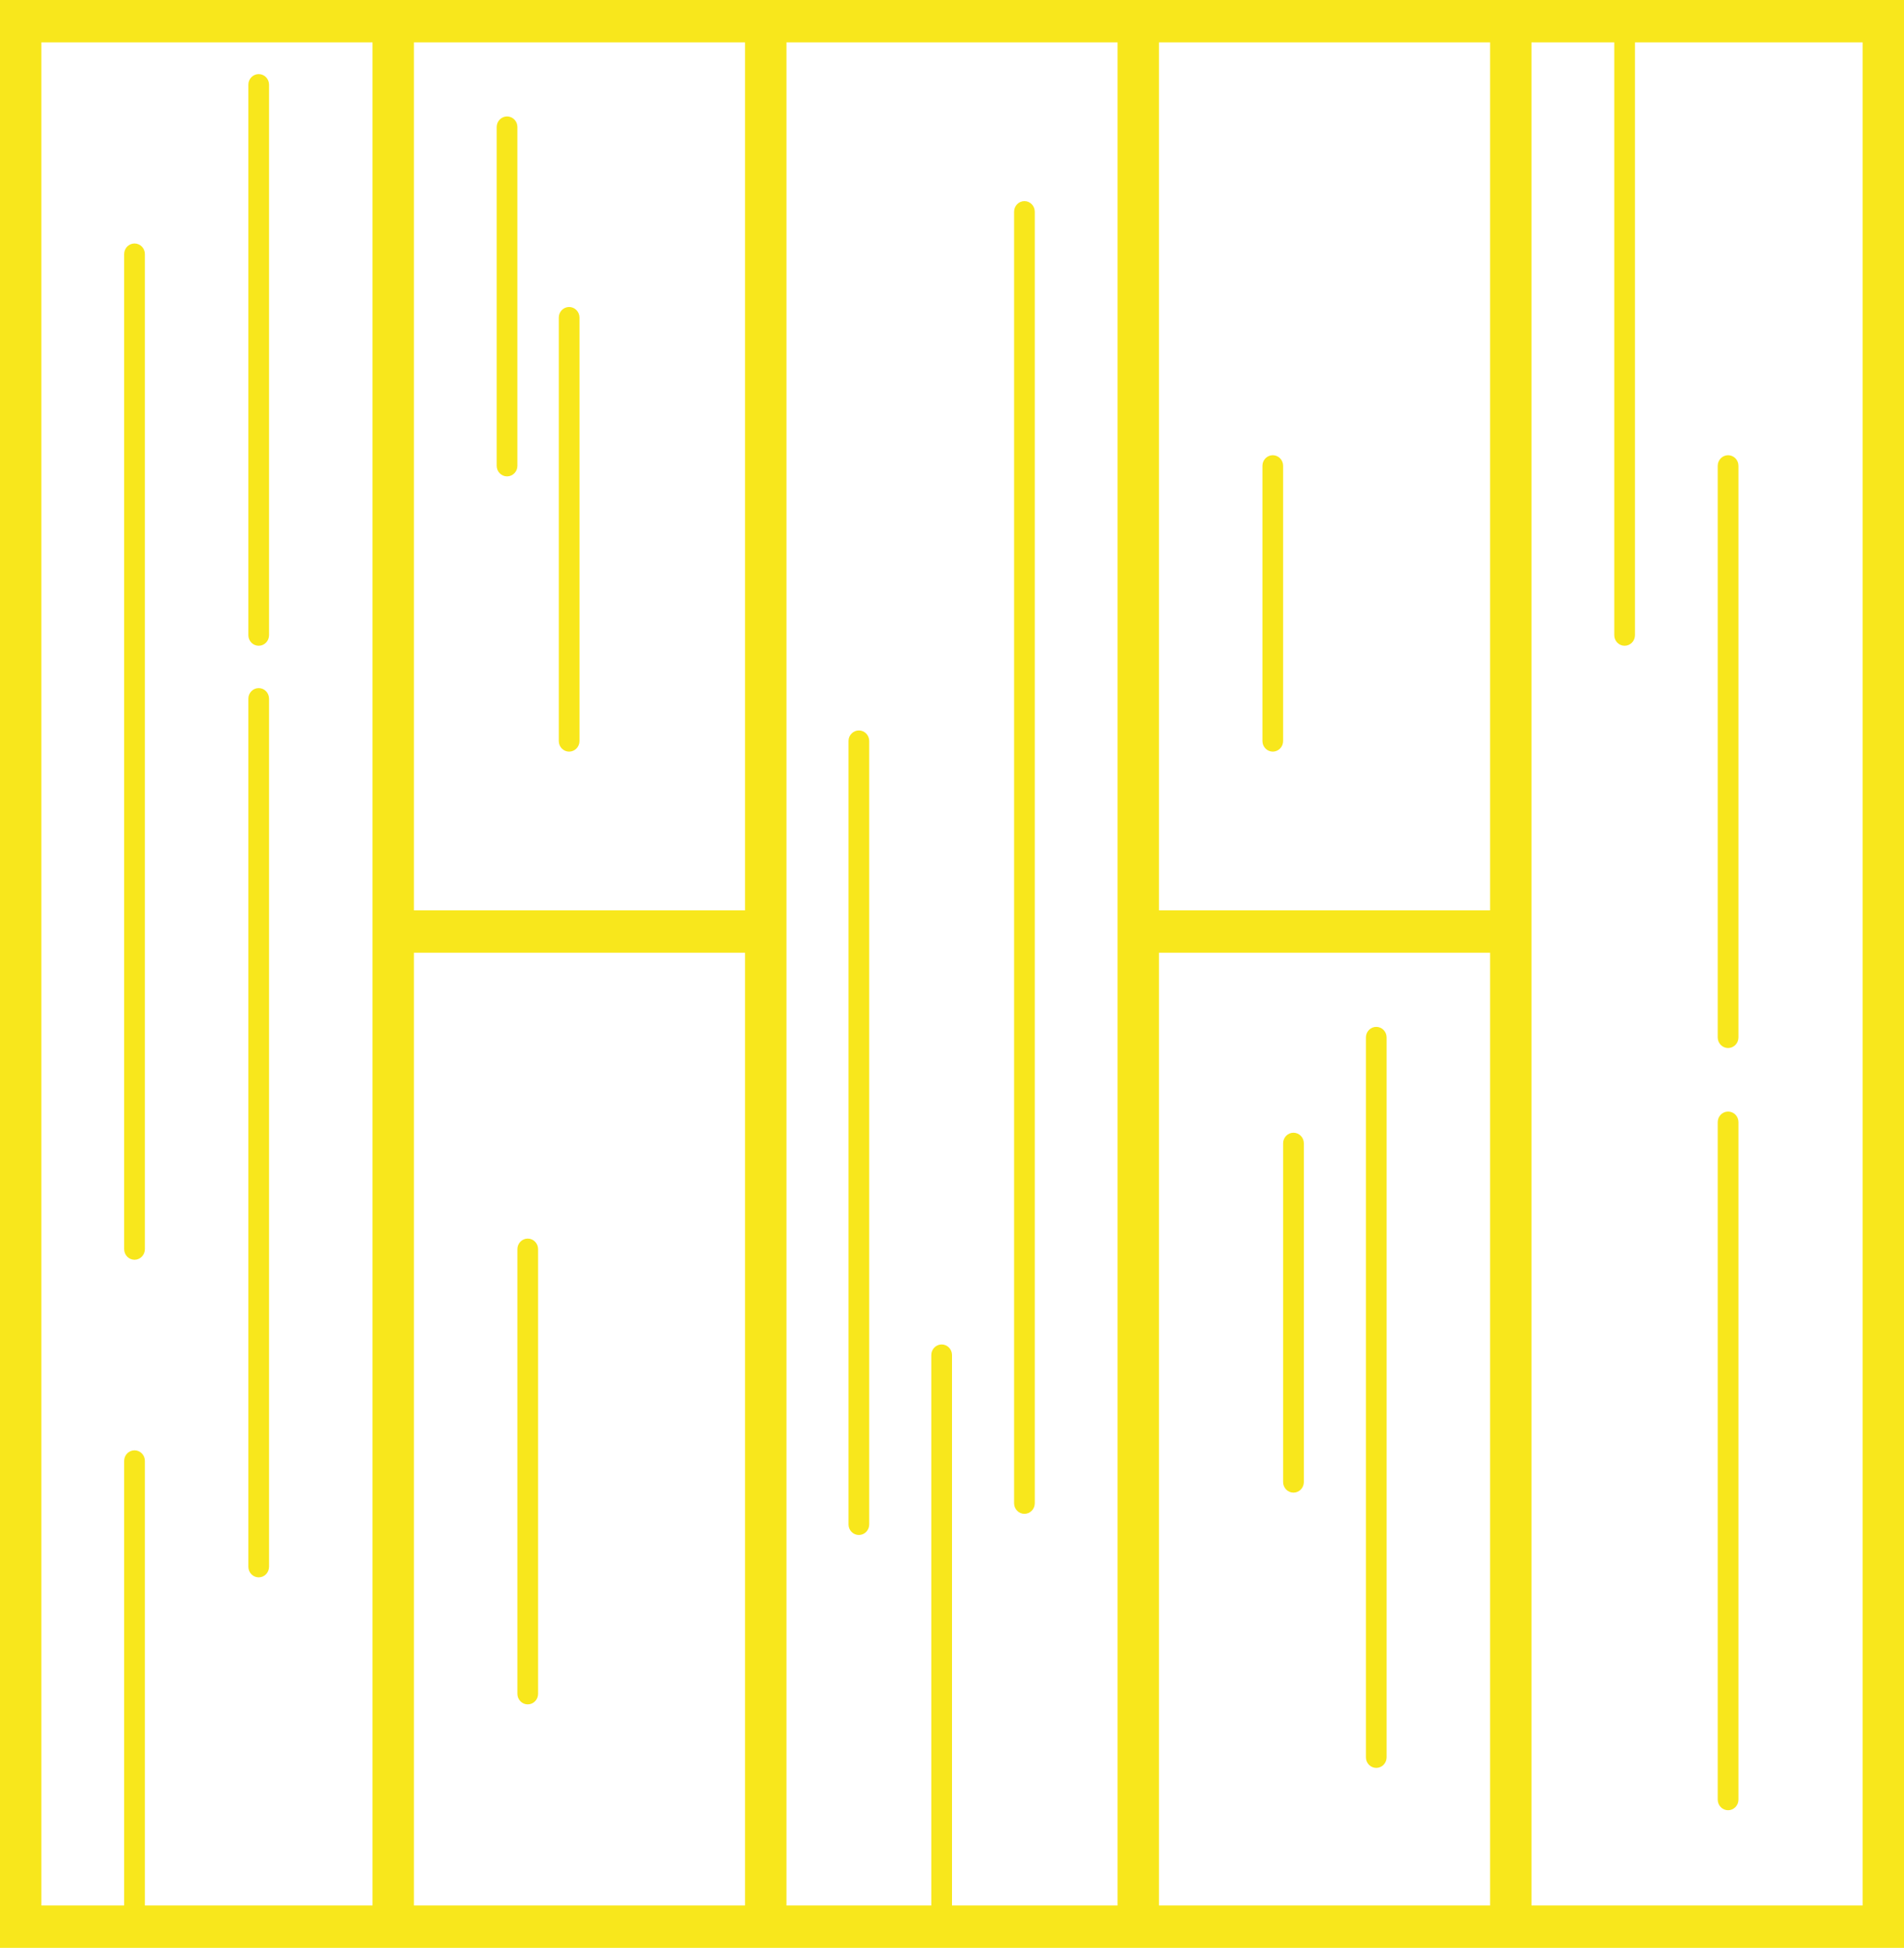 <?xml version="1.0" encoding="UTF-8"?>
<svg width="88px" height="90px" viewBox="0 0 88 90" version="1.1" xmlns="http://www.w3.org/2000/svg" xmlns:xlink="http://www.w3.org/1999/xlink">
    <!-- Generator: Sketch 52.5 (67469) - http://www.bohemiancoding.com/sketch -->
    <title>designbelag</title>
    <desc>Created with Sketch.</desc>
    <g id="Page-1" stroke="none" stroke-width="1" fill="none" fill-rule="evenodd">
        <g id="designbelag" fill="#F8E71C" fill-rule="nonzero">
            <path d="M0,0 L0,90 L88,90 L88,0 L0,0 Z M43.522,62.12 C43.258,62.12 43.043,62.339 43.043,62.609 L43.043,88.043 L36.348,88.043 L36.348,1.957 L51.652,1.957 L51.652,88.043 L44,88.043 L44,62.609 C44,62.339 43.786,62.12 43.522,62.12 Z M34.435,42.065 L19.13,42.065 L19.13,1.957 L34.435,1.957 L34.435,42.065 Z M19.13,44.022 L34.435,44.022 L34.435,88.043 L19.13,88.043 L19.13,44.022 Z M53.565,44.022 L68.87,44.022 L68.87,88.043 L53.565,88.043 L53.565,44.022 Z M68.87,42.065 L53.565,42.065 L53.565,1.957 L68.87,1.957 L68.87,42.065 Z M1.913,1.957 L17.217,1.957 L17.217,88.043 L6.696,88.043 L6.696,67.5 C6.696,67.23 6.481,67.011 6.217,67.011 C5.953,67.011 5.739,67.23 5.739,67.5 L5.739,88.043 L1.913,88.043 L1.913,1.957 Z M86.087,88.043 L70.783,88.043 L70.783,1.957 L74.609,1.957 L74.609,29.348 C74.609,29.618 74.823,29.837 75.087,29.837 C75.351,29.837 75.565,29.618 75.565,29.348 L75.565,1.957 L86.087,1.957 L86.087,88.043 Z M6.217,58.207 C6.481,58.207 6.696,57.987 6.696,57.717 L6.696,11.739 C6.696,11.469 6.481,11.25 6.217,11.25 C5.953,11.25 5.739,11.469 5.739,11.739 L5.739,57.717 C5.739,57.987 5.953,58.207 6.217,58.207 Z M11.957,29.837 C12.221,29.837 12.435,29.618 12.435,29.348 L12.435,3.913 C12.435,3.643 12.221,3.424 11.957,3.424 C11.693,3.424 11.478,3.643 11.478,3.913 L11.478,29.348 C11.478,29.618 11.693,29.837 11.957,29.837 Z M11.957,72.88 C12.221,72.88 12.435,72.661 12.435,72.391 L12.435,32.283 C12.435,32.013 12.221,31.793 11.957,31.793 C11.693,31.793 11.478,32.013 11.478,32.283 L11.478,72.391 C11.478,72.661 11.693,72.88 11.957,72.88 Z M23.435,22.011 C23.699,22.011 23.913,21.792 23.913,21.522 L23.913,5.87 C23.913,5.6 23.699,5.38 23.435,5.38 C23.171,5.38 22.957,5.6 22.957,5.87 L22.957,21.522 C22.957,21.792 23.171,22.011 23.435,22.011 Z M26.304,34.728 C26.568,34.728 26.783,34.509 26.783,34.239 L26.783,14.674 C26.783,14.404 26.568,14.185 26.304,14.185 C26.04,14.185 25.826,14.404 25.826,14.674 L25.826,34.239 C25.826,34.509 26.04,34.728 26.304,34.728 Z M24.391,57.228 C24.127,57.228 23.913,57.447 23.913,57.717 L23.913,78.261 C23.913,78.531 24.127,78.75 24.391,78.75 C24.655,78.75 24.87,78.531 24.87,78.261 L24.87,57.717 C24.87,57.447 24.655,57.228 24.391,57.228 Z M39.696,33.75 C39.432,33.75 39.217,33.969 39.217,34.239 L39.217,70.435 C39.217,70.705 39.432,70.924 39.696,70.924 C39.96,70.924 40.174,70.705 40.174,70.435 L40.174,34.239 C40.174,33.969 39.96,33.75 39.696,33.75 Z M47.348,69.946 C47.612,69.946 47.826,69.727 47.826,69.457 L47.826,9.783 C47.826,9.513 47.612,9.293 47.348,9.293 C47.084,9.293 46.87,9.513 46.87,9.783 L46.87,69.457 C46.87,69.727 47.084,69.946 47.348,69.946 Z M58.826,34.728 C59.09,34.728 59.304,34.509 59.304,34.239 L59.304,21.522 C59.304,21.252 59.09,21.033 58.826,21.033 C58.562,21.033 58.348,21.252 58.348,21.522 L58.348,34.239 C58.348,34.509 58.562,34.728 58.826,34.728 Z M59.783,52.337 C59.519,52.337 59.304,52.556 59.304,52.826 L59.304,68.478 C59.304,68.748 59.519,68.967 59.783,68.967 C60.047,68.967 60.261,68.748 60.261,68.478 L60.261,52.826 C60.261,52.556 60.047,52.337 59.783,52.337 Z M63.609,47.446 C63.345,47.446 63.13,47.665 63.13,47.935 L63.13,81.196 C63.13,81.466 63.345,81.685 63.609,81.685 C63.873,81.685 64.087,81.466 64.087,81.196 L64.087,47.935 C64.087,47.665 63.873,47.446 63.609,47.446 Z M79.87,83.641 C80.134,83.641 80.348,83.422 80.348,83.152 L80.348,51.848 C80.348,51.578 80.134,51.359 79.87,51.359 C79.606,51.359 79.391,51.578 79.391,51.848 L79.391,83.152 C79.391,83.422 79.606,83.641 79.87,83.641 Z M79.87,48.424 C80.134,48.424 80.348,48.205 80.348,47.935 L80.348,21.522 C80.348,21.252 80.134,21.033 79.87,21.033 C79.606,21.033 79.391,21.252 79.391,21.522 L79.391,47.935 C79.391,48.205 79.606,48.424 79.87,48.424 Z" id="Shape"></path>
        </g>
    </g>
</svg>